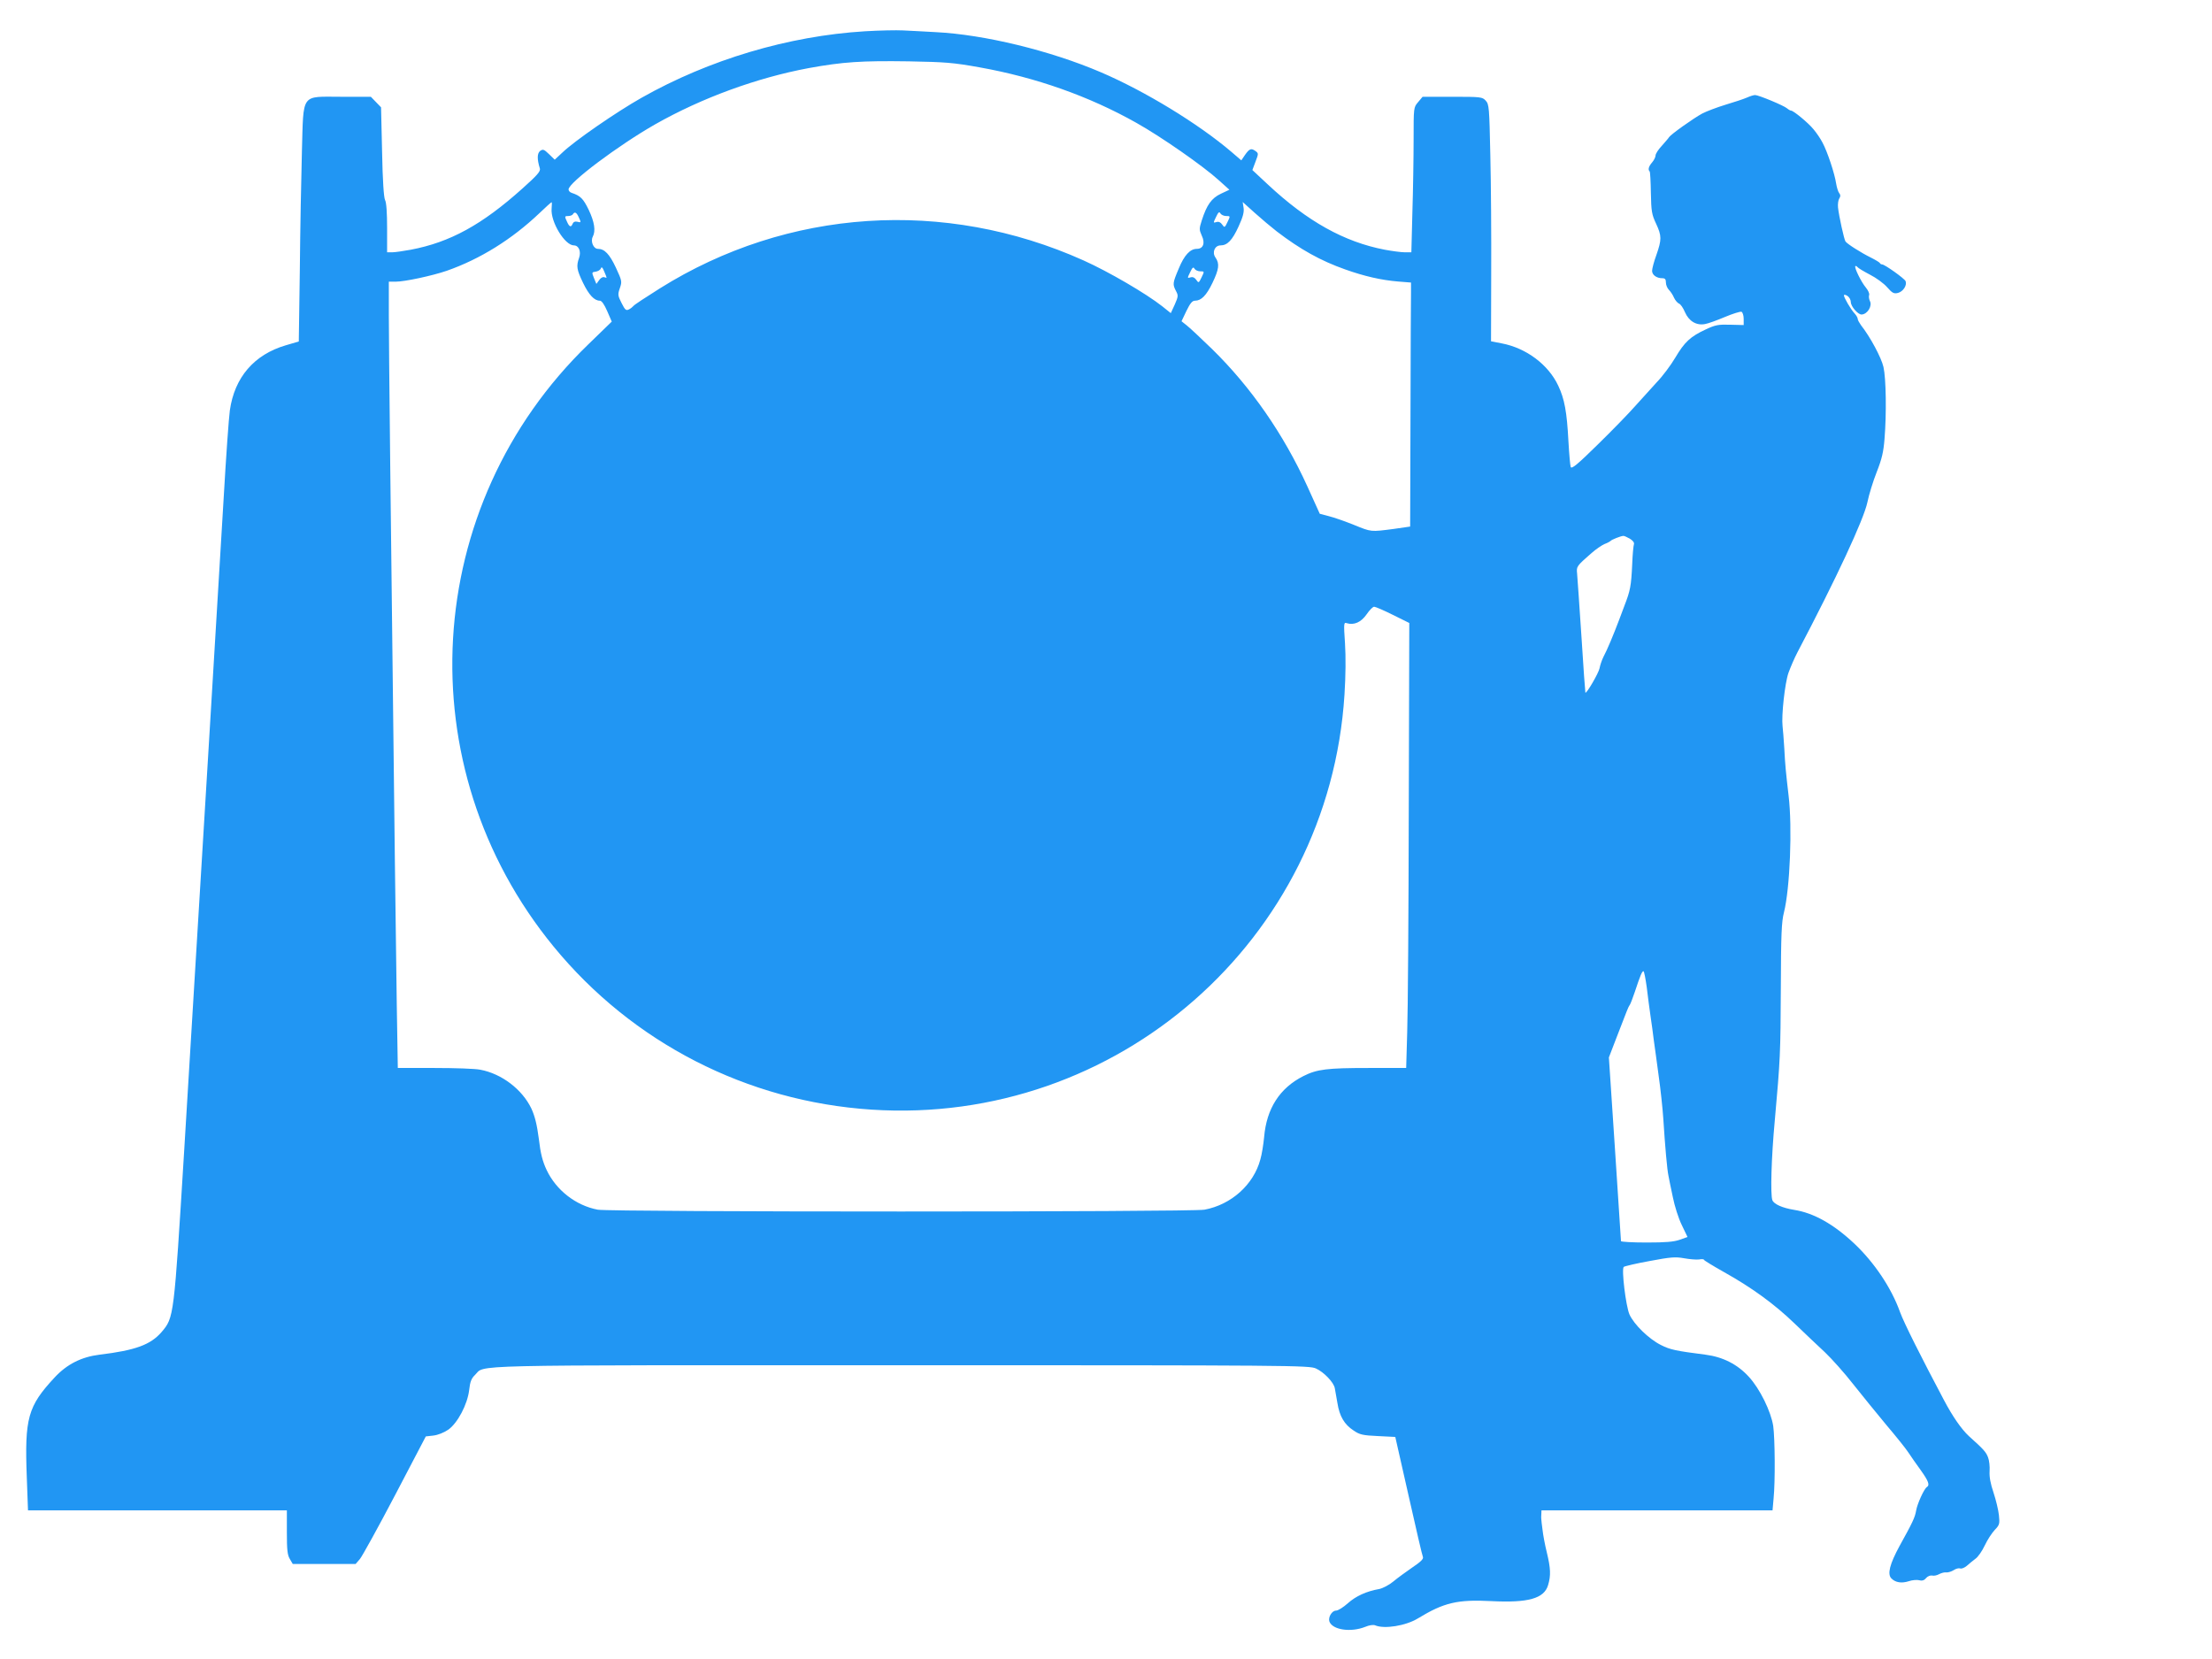 <?xml version="1.0" standalone="no"?>
<!DOCTYPE svg PUBLIC "-//W3C//DTD SVG 20010904//EN"
 "http://www.w3.org/TR/2001/REC-SVG-20010904/DTD/svg10.dtd">
<svg version="1.0" xmlns="http://www.w3.org/2000/svg"
 width="1280pt" height="960pt" viewBox="0 0 1280 960"
 preserveAspectRatio="xMidYMid meet">
<g transform="translate(0,960) scale(0.1,-0.1)"
fill="#2196f3" stroke="none">
<path d="M5005 9419 c-443 -27 -902 -164 -1293 -385 -145 -82 -389 -250 -459
-318 l-43 -40 -33 32 c-29 28 -35 30 -51 19 -18 -14 -19 -47 -2 -102 5 -16
-15 -39 -100 -115 -235 -211 -420 -312 -647 -355 -43 -8 -92 -15 -108 -15
l-29 0 0 141 c0 88 -4 148 -12 162 -7 14 -14 112 -17 279 l-6 257 -29 30 -30
31 -171 0 c-237 0 -218 27 -228 -318 -4 -147 -10 -454 -12 -683 l-6 -415 -75
-22 c-184 -54 -297 -186 -324 -377 -6 -44 -22 -267 -35 -495 -25 -419 -130
-2163 -229 -3785 -60 -972 -59 -968 -131 -1053 -64 -74 -152 -106 -359 -131
-105 -13 -189 -55 -261 -133 -154 -166 -173 -234 -160 -575 l7 -193 749 0 749
0 0 -126 c0 -101 3 -132 17 -155 l17 -29 182 0 182 0 25 29 c13 16 105 182
203 369 l178 340 44 5 c26 3 61 17 86 34 54 38 111 146 121 230 5 47 13 67 33
86 64 61 -123 57 2464 57 2264 0 2365 -1 2403 -19 45 -20 103 -80 109 -114 2
-12 9 -50 15 -85 12 -77 40 -125 94 -160 35 -24 53 -28 141 -32 l100 -5 77
-340 c42 -187 79 -347 83 -355 4 -11 -13 -28 -61 -60 -36 -25 -86 -61 -111
-82 -24 -20 -61 -39 -81 -43 -74 -13 -135 -41 -181 -82 -27 -24 -57 -43 -69
-43 -24 0 -47 -39 -38 -64 19 -48 124 -63 207 -30 23 10 47 13 57 9 53 -23
178 -3 248 40 151 92 229 110 425 100 213 -11 305 15 328 92 17 56 15 98 -7
189 -11 44 -22 103 -25 132 -4 29 -7 56 -7 60 -1 4 -1 17 0 30 l1 22 669 0
668 0 6 68 c10 98 8 347 -2 420 -13 84 -77 216 -142 286 -65 71 -149 114 -250
127 -172 22 -205 29 -258 56 -70 35 -156 119 -182 177 -21 49 -47 263 -33 275
5 4 72 20 150 34 122 23 149 25 199 16 33 -6 71 -9 87 -7 15 3 28 2 28 -2 0
-3 52 -35 116 -71 161 -90 292 -185 409 -298 55 -53 134 -128 175 -166 41 -39
115 -122 164 -185 50 -63 136 -169 191 -235 56 -66 114 -138 128 -160 14 -22
47 -68 72 -103 45 -63 53 -86 35 -97 -16 -10 -56 -98 -62 -136 -7 -40 -20 -68
-96 -205 -57 -105 -72 -163 -47 -188 24 -24 59 -29 100 -16 20 7 47 9 60 6 18
-5 30 -1 41 13 9 10 24 16 34 14 10 -3 29 1 41 8 13 7 32 12 42 10 10 -1 29 5
42 13 13 9 30 13 38 10 8 -3 25 4 38 15 13 12 36 30 50 41 15 10 39 45 54 77
15 32 41 72 58 90 28 29 29 36 24 85 -3 29 -17 88 -31 130 -18 53 -25 92 -23
125 2 26 -2 63 -9 80 -12 31 -24 45 -111 123 -43 40 -94 113 -145 210 -129
243 -231 446 -253 507 -50 140 -148 286 -264 396 -120 113 -235 178 -349 196
-68 11 -117 33 -126 56 -12 32 -6 246 14 461 32 358 33 384 35 769 1 306 4
381 18 435 35 139 49 493 27 675 -16 138 -20 177 -25 275 -3 52 -8 110 -10
128 -7 61 13 247 34 308 12 33 35 87 52 119 225 428 384 769 405 869 9 44 33
122 54 175 30 76 39 116 45 191 12 146 9 350 -6 416 -12 54 -77 175 -130 242
-10 14 -19 30 -19 36 0 7 -8 21 -18 32 -22 23 -62 92 -62 105 0 5 9 4 20 -3
11 -7 20 -23 20 -36 0 -25 41 -72 62 -72 34 1 64 50 48 79 -5 11 -7 26 -4 34
3 8 -6 27 -19 43 -27 32 -68 116 -61 124 3 2 8 0 12 -5 4 -6 36 -25 72 -44 36
-18 81 -51 100 -73 30 -34 39 -39 63 -33 30 8 53 44 44 68 -6 15 -121 97 -136
97 -5 0 -11 3 -13 8 -2 4 -25 18 -53 32 -55 27 -137 79 -146 93 -8 11 -38 148
-43 196 -2 19 1 43 7 52 8 13 8 21 0 31 -6 7 -14 32 -18 56 -8 56 -51 186 -79
237 -11 22 -35 57 -52 77 -30 37 -116 108 -130 108 -4 0 -15 6 -23 13 -20 17
-165 77 -185 77 -9 0 -30 -7 -48 -15 -18 -8 -73 -26 -123 -41 -49 -15 -110
-38 -135 -51 -53 -29 -182 -121 -192 -137 -3 -6 -23 -28 -42 -50 -20 -21 -36
-46 -36 -56 0 -9 -9 -27 -20 -40 -20 -23 -25 -42 -14 -52 3 -3 6 -59 7 -124 2
-106 5 -125 30 -178 33 -71 33 -92 2 -181 -14 -38 -25 -80 -25 -92 0 -24 26
-43 59 -43 16 0 21 -6 21 -25 0 -14 8 -33 18 -43 9 -9 23 -30 29 -45 7 -15 20
-30 29 -34 9 -3 24 -25 34 -49 23 -53 67 -79 117 -69 18 3 70 22 115 41 45 19
88 32 95 30 7 -3 13 -21 13 -41 l0 -36 -78 2 c-69 2 -86 -1 -143 -28 -88 -41
-121 -72 -175 -163 -26 -44 -74 -108 -107 -142 -32 -35 -88 -97 -125 -138 -36
-41 -133 -141 -216 -222 -119 -117 -152 -144 -157 -130 -3 9 -9 76 -13 147 -9
173 -23 247 -59 323 -57 122 -185 218 -327 245 l-62 12 1 390 c1 215 -1 523
-5 685 -6 280 -7 296 -27 318 -20 21 -27 22 -193 22 l-172 0 -26 -31 c-26 -30
-26 -31 -26 -217 0 -103 -3 -292 -7 -419 l-6 -233 -37 0 c-21 0 -74 7 -117 15
-234 45 -447 163 -677 378 l-89 83 18 48 c18 47 18 49 0 62 -25 18 -35 14 -61
-23 l-21 -31 -57 49 c-191 163 -501 352 -756 461 -292 125 -674 218 -955 232
-66 4 -151 8 -190 10 -38 2 -137 0 -220 -5z m665 -209 c324 -58 633 -167 906
-321 143 -80 387 -250 478 -333 l60 -54 -49 -23 c-55 -26 -82 -65 -111 -155
-15 -47 -15 -53 0 -87 21 -43 9 -77 -28 -77 -39 0 -73 -36 -105 -114 -36 -85
-36 -91 -16 -130 14 -26 13 -32 -7 -78 l-23 -50 -50 40 c-94 74 -310 200 -455
265 -804 361 -1713 301 -2452 -162 -81 -51 -150 -96 -153 -102 -4 -5 -15 -14
-25 -19 -17 -9 -23 -4 -43 36 -22 43 -23 50 -10 87 13 38 12 42 -23 118 -37
79 -66 109 -104 109 -26 0 -44 43 -30 70 18 34 10 85 -23 155 -32 66 -48 82
-99 99 -10 3 -18 12 -18 20 0 39 288 255 502 377 270 153 588 269 888 325 198
36 305 43 580 39 209 -4 255 -7 410 -35z m-2478 -817 c-7 -76 76 -213 129
-213 28 0 43 -35 30 -72 -17 -48 -14 -68 23 -145 34 -70 65 -103 97 -103 11 0
26 -22 43 -61 l26 -60 -135 -131 c-967 -934 -1055 -2445 -201 -3486 456 -556
1119 -896 1839 -943 1421 -93 2647 982 2737 2401 7 109 8 221 3 297 -8 117 -7
123 10 117 42 -13 83 5 115 51 17 25 37 45 44 44 7 0 56 -21 108 -47 l95 -47
-3 -1080 c-1 -594 -5 -1173 -9 -1287 l-6 -208 -217 0 c-240 0 -299 -7 -378
-47 -137 -69 -213 -188 -227 -353 -4 -41 -13 -100 -22 -130 -39 -145 -168
-261 -323 -290 -73 -14 -3437 -14 -3511 0 -127 24 -241 113 -296 230 -23 49
-35 93 -45 180 -11 84 -23 131 -43 175 -53 111 -172 202 -296 225 -29 6 -147
10 -264 10 l-213 0 -6 363 c-3 199 -8 574 -11 832 -25 2064 -35 2988 -35 3158
l0 197 39 0 c53 0 211 34 296 63 194 68 377 182 537 334 36 35 68 63 70 63 2
0 2 -17 0 -37z m4196 -132 c136 -104 254 -170 396 -220 112 -40 210 -62 306
-70 l75 -6 0 -52 c-1 -29 -2 -347 -3 -707 l-2 -653 -97 -14 c-132 -17 -126
-18 -229 24 -50 20 -115 43 -144 50 l-53 14 -72 159 c-137 301 -326 574 -552
795 -65 63 -131 125 -147 137 l-29 23 28 59 c22 45 34 60 50 60 36 0 66 30
101 103 38 79 42 111 18 146 -22 30 -5 71 29 71 39 0 68 30 104 109 26 56 33
85 29 109 l-5 33 70 -63 c39 -35 96 -83 127 -107z m-293 89 c25 0 25 0 8 -35
-16 -33 -17 -34 -31 -14 -9 13 -20 18 -33 14 -19 -6 -19 -5 -2 30 13 28 19 32
25 20 5 -8 20 -15 33 -15z m-3747 -5 c16 -34 15 -34 -8 -28 -12 3 -22 -1 -26
-11 -9 -23 -19 -20 -32 9 -16 34 -15 35 7 35 11 0 23 5 26 10 10 17 21 11 33
-15z m162 -351 c0 -2 -6 -1 -14 2 -8 3 -21 -5 -29 -17 l-16 -22 -14 34 c-13
33 -13 34 10 37 13 2 27 10 30 19 4 11 10 6 19 -17 8 -18 14 -34 14 -36z
m3435 36 c25 0 25 0 8 -35 -16 -33 -17 -34 -31 -14 -9 13 -20 18 -33 14 -19
-6 -19 -5 -2 30 13 28 19 32 25 20 5 -8 20 -15 33 -15z m2486 -1547 c18 -11
27 -23 24 -32 -3 -8 -8 -60 -10 -115 -6 -128 -11 -153 -45 -241 -4 -11 -18
-47 -30 -80 -34 -90 -70 -176 -91 -215 -10 -20 -20 -50 -23 -67 -5 -27 -75
-148 -82 -141 -1 2 -12 149 -23 328 -12 179 -23 342 -25 362 -4 40 -3 42 84
118 25 22 59 45 75 52 17 6 32 15 35 18 5 7 58 28 73 29 5 1 22 -7 38 -16z
m98 -2595 c6 -51 16 -127 22 -168 6 -41 15 -104 19 -140 5 -36 18 -128 28
-205 11 -77 23 -189 27 -250 10 -157 22 -295 30 -330 3 -16 14 -72 25 -122 10
-51 33 -124 52 -162 l33 -69 -45 -16 c-34 -12 -82 -16 -192 -16 -82 0 -148 4
-148 8 0 5 -16 246 -35 536 l-35 527 45 117 c25 64 51 131 57 147 6 17 15 35
19 40 4 6 17 39 29 75 32 97 42 120 50 120 4 0 12 -42 19 -92z"/>
</g>
</svg>
